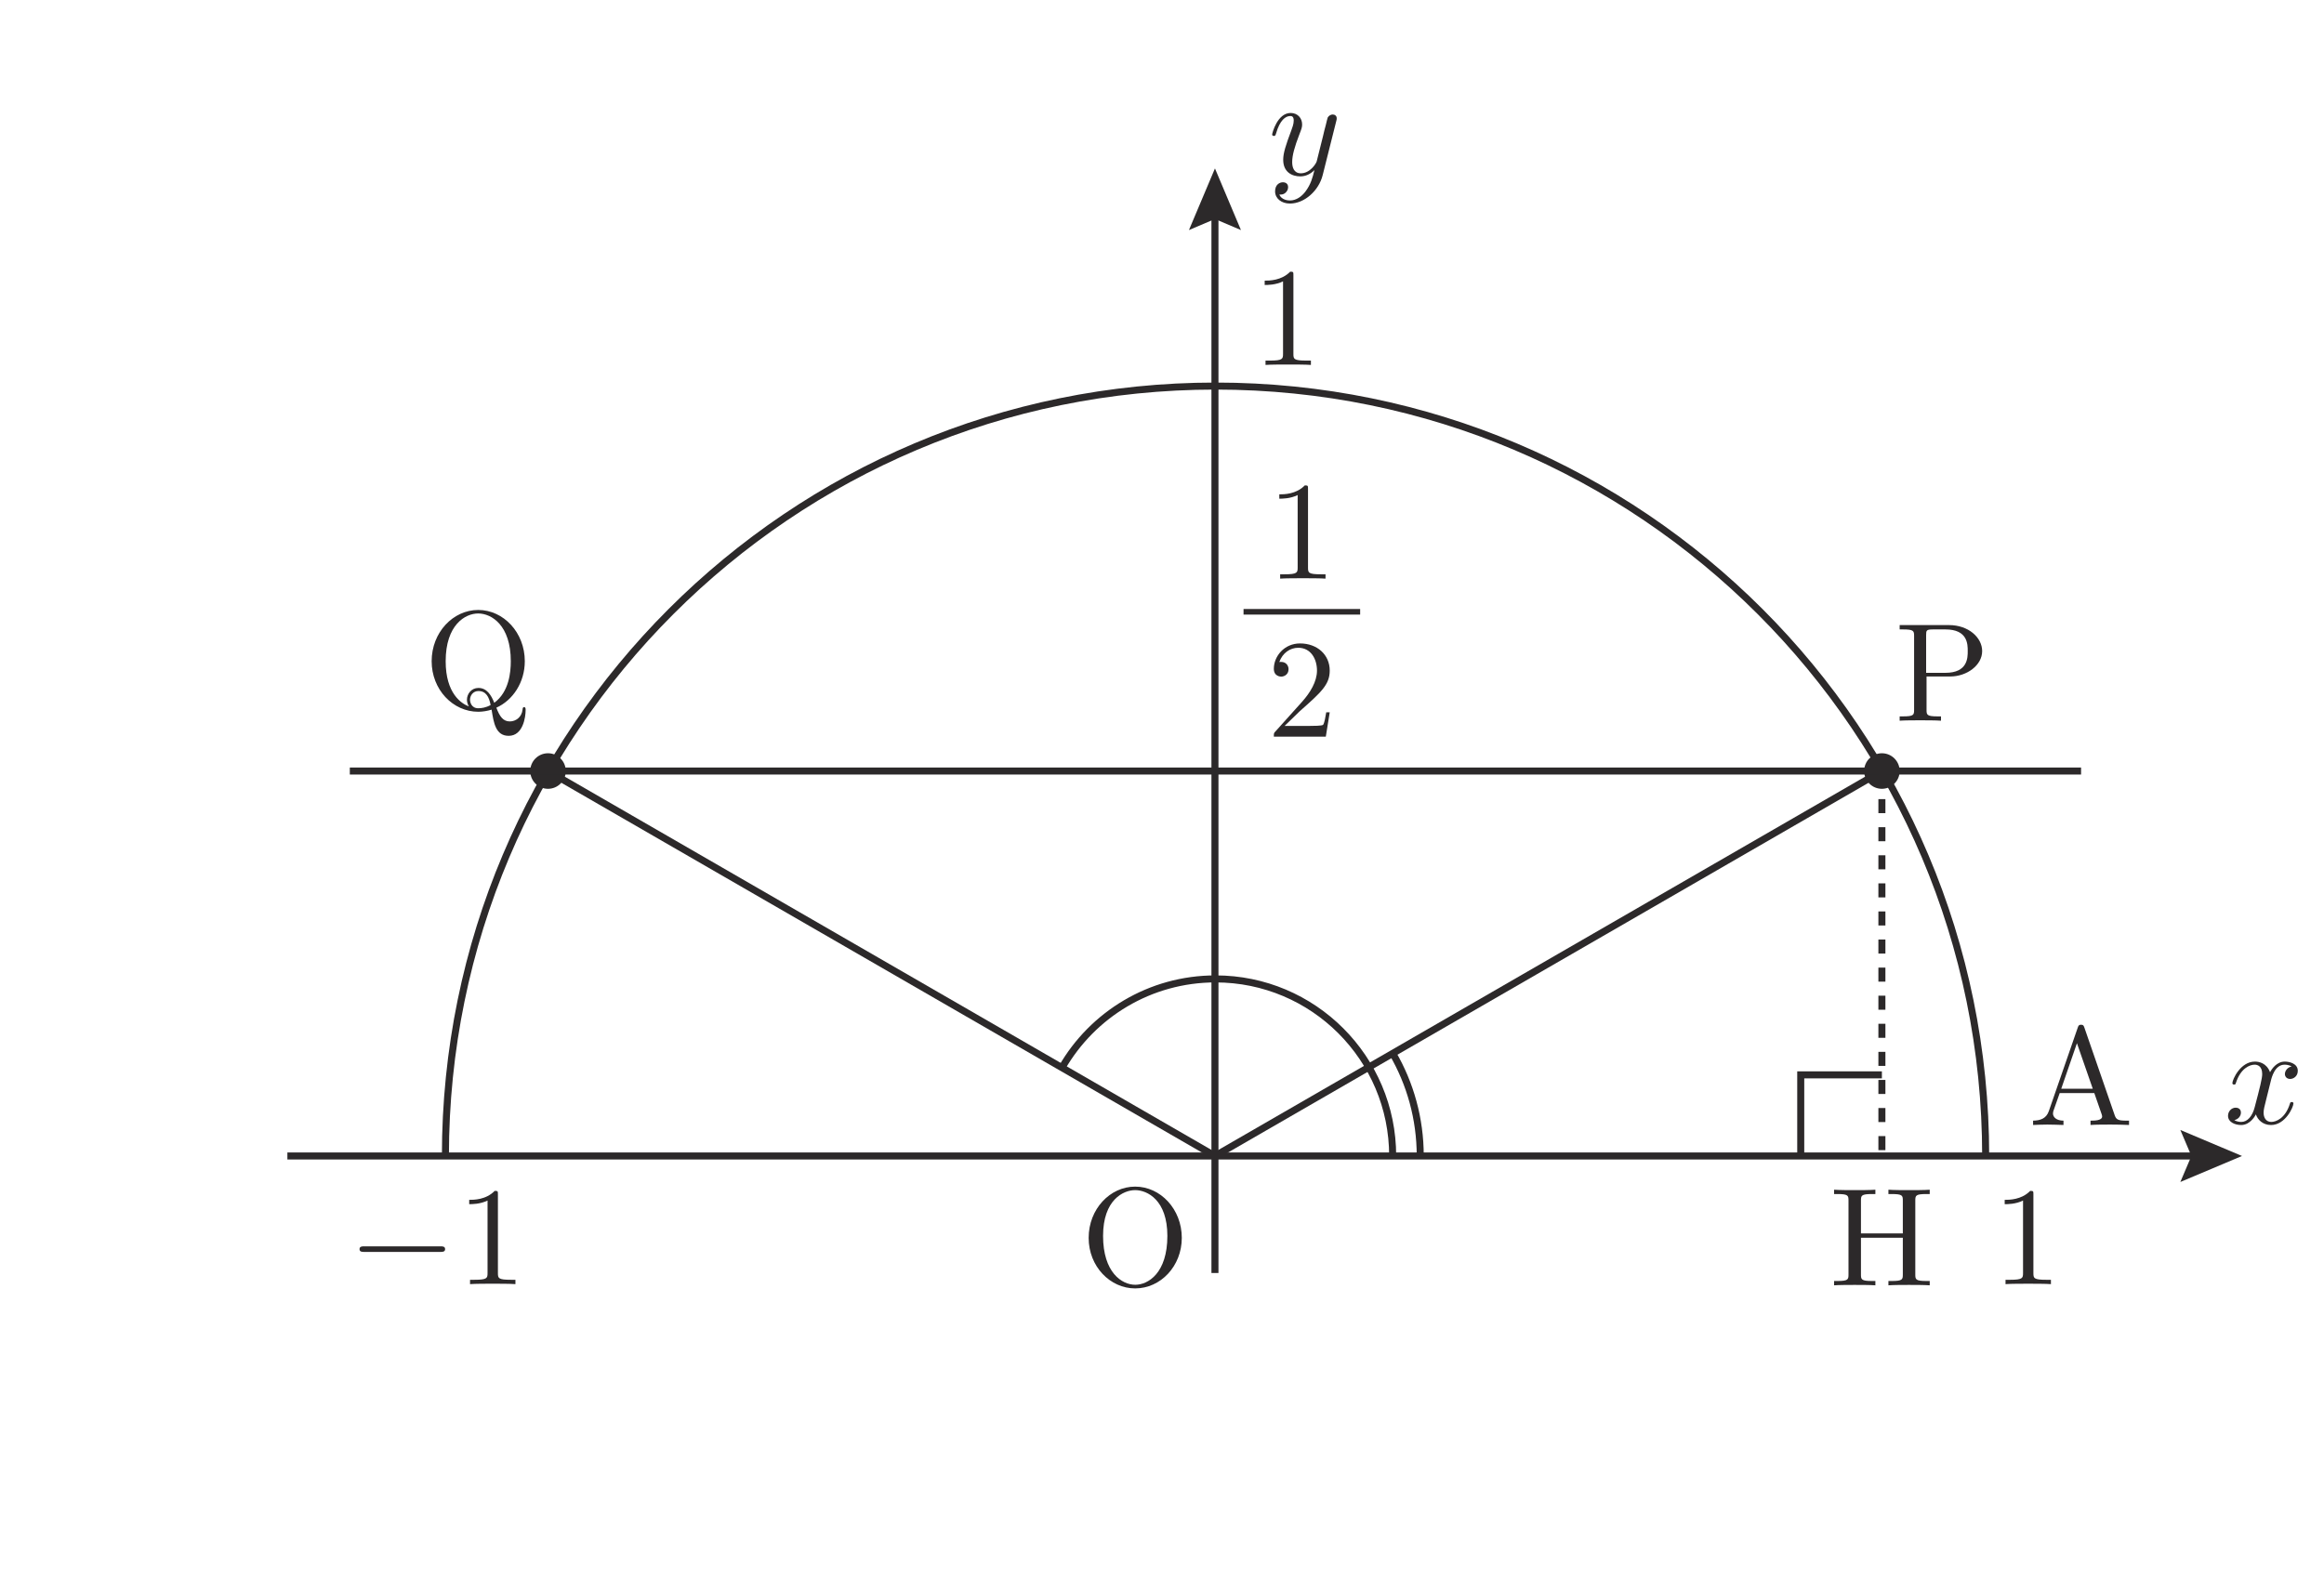 <?xml version="1.0" encoding="UTF-8" standalone="no"?> <svg xmlns="http://www.w3.org/2000/svg" xmlns:xlink="http://www.w3.org/1999/xlink" version="1.1" width="184pt" height="125pt" viewBox="0 0 184 125"><g><path transform="matrix(.004,0,0,-.004,0,125)" d="M 8718.72 6462.95 C 8757.64 6462.95 8810.18 6462.95 8810.18 6518.27 C 8810.18 6573.59 8757.64 6573.59 8718.72 6573.59 L 7207.79 6573.59 C 7169.15 6573.59 7116.33 6573.59 7116.33 6518.27 C 7116.33 6462.95 7169.15 6462.95 7207.79 6462.95 L 8718.72 6462.95 " fill="#2c292a"></path><path transform="matrix(.004,0,0,-.004,0,125)" d="M 9855.43 7599.38 C 9855.43 7665.82 9855.43 7671.66 9791.77 7671.66 C 9619.69 7494.02 9375.88 7494.02 9287.2 7494.02 L 9287.2 7408.39 C 9342.52 7408.39 9505.99 7408.39 9650.27 7480.12 L 9650.27 6044.25 C 9650.27 5944.45 9641.93 5911.36 9392.57 5911.36 L 9303.88 5911.36 L 9303.88 5825.18 C 9400.63 5833.52 9641.93 5833.52 9752.85 5833.52 C 9863.77 5833.52 10104.8 5833.52 10202.1 5825.18 L 10202.1 5911.36 L 10113.4 5911.36 C 9863.77 5911.36 9855.43 5941.67 9855.43 6044.25 L 9855.43 7599.38 " fill="#2c292a"></path><path transform="matrix(.004,0,0,-.004,0,125)" d="M 41109.8 10595.2 L 41423.1 9694.22 L 40799.3 9694.22 Z M 41256.6 10905.7 C 41243 10941.6 41237.1 10961.1 41192.9 10961.1 C 41148.7 10961.1 41140.1 10944.7 41126.5 10905.7 L 40552.4 9247.75 C 40502.4 9106.81 40391.7 9064.83 40241.9 9062.05 L 40241.9 8976.43 C 40305.6 8979.21 40424.8 8984.49 40524.9 8984.49 C 40610.8 8984.49 40755.1 8979.21 40843.5 8976.43 L 40843.5 9062.05 C 40705 9062.05 40635.5 9131.27 40635.5 9203.55 C 40635.5 9211.89 40638.6 9239.69 40641.1 9245.25 L 40768.7 9608.32 L 41453.4 9608.32 L 41600.5 9184.37 C 41603 9173.25 41608.8 9156.29 41608.8 9145.45 C 41608.8 9062.05 41453.4 9062.05 41378.6 9062.05 L 41378.6 8976.43 C 41478.4 8984.49 41672.5 8984.49 41777.8 8984.49 C 41897.1 8984.49 42024.7 8981.71 42140.9 8976.43 L 42140.9 9062.05 L 42091.1 9062.05 C 41924.9 9062.05 41886 9081.79 41855.7 9173.25 " fill="#2c292a"></path><path transform="matrix(.004,0,0,-.004,0,125)" d="M 9710.98 17290.9 C 9616.74 17238.3 9528.06 17227.2 9467.18 17227.2 C 9325.68 17227.2 9303.44 17354.5 9303.44 17396.2 C 9303.44 17476.6 9361.82 17568 9469.96 17568 C 9619.52 17568 9680.68 17451.5 9710.98 17290.9 M 9281.48 17263.1 C 9131.63 17318.6 8821.39 17521 8821.39 18158.5 C 8821.39 18879.3 9209.2 19103.7 9464.4 19103.7 C 9733.23 19103.7 10110.5 18865.4 10110.5 18158.5 C 10110.5 17942.5 10076.8 17551.3 9783.27 17335.3 C 9722.11 17490.5 9633.42 17629.2 9469.96 17629.2 C 9328.46 17629.2 9242.55 17509.9 9242.55 17396.2 C 9242.55 17321.2 9278.42 17268.9 9281.48 17263.1 M 9824.69 17238.3 C 10151.9 17385.1 10387.6 17739.8 10387.6 18158.5 C 10387.6 18723.9 9968.97 19173.2 9464.4 19173.2 C 8968.17 19173.2 8543.94 18729.8 8543.94 18158.5 C 8543.94 17598.6 8962.61 17157.7 9467.18 17157.7 C 9553.08 17157.7 9650.1 17174.4 9730.45 17199.4 C 9772.14 16936.1 9810.79 16681.2 10068.8 16681.2 C 10351.5 16681.2 10404 17049.8 10404 17191.3 C 10404 17218.8 10404 17249.4 10373.7 17249.4 C 10348.7 17249.4 10345.9 17227.2 10343.2 17199.4 C 10326.5 17049.8 10210 16966.4 10090.7 16966.4 C 9960.35 16966.4 9891.13 17060.9 9824.69 17238.3 " fill="#2c292a"></path><path transform="matrix(.004,0,0,-.004,0,125)" d="M 25890.1 21567.5 C 25890.1 21634 25890.1 21639.6 25826.5 21639.6 C 25654.4 21462.2 25410.6 21462.2 25321.9 21462.2 L 25321.9 21376.3 C 25377.2 21376.3 25540.9 21376.3 25685.2 21448.3 L 25685.2 20012.1 C 25685.2 19912.6 25676.6 19879.3 25427.2 19879.3 L 25338.6 19879.3 L 25338.6 19793.4 C 25435.6 19801.4 25676.6 19801.4 25787.8 19801.4 C 25898.5 19801.4 26139.5 19801.4 26236.8 19793.4 L 26236.8 19879.3 L 26148.1 19879.3 C 25898.5 19879.3 25890.1 19909.8 25890.1 20012.1 L 25890.1 21567.5 " fill="#2c292a"></path><path transform="matrix(.004,0,0,-.004,0,125)" stroke-width="110.644" stroke-linecap="butt" stroke-miterlimit="10" stroke-linejoin="miter" fill="none" stroke="#2c292a" d="M 24613.9 19136.9 L 26922.1 19136.9 "></path><path transform="matrix(.004,0,0,-.004,0,125)" d="M 26319.9 17146.7 L 26250.7 17146.7 C 26236.8 17063.6 26217.3 16941.5 26189.5 16899.8 C 26170.3 16877.6 25987.4 16877.6 25926.2 16877.6 L 25427.2 16877.6 L 25721.1 17163.4 C 26153.4 17545.9 26319.9 17695.7 26319.9 17972.9 C 26319.9 18288.7 26070.5 18510.5 25732.2 18510.5 C 25418.9 18510.5 25213.7 18255.3 25213.7 18009 C 25213.7 17853.6 25352.4 17853.6 25360.8 17853.6 C 25408 17853.6 25504.8 17886.7 25504.8 18000.4 C 25504.8 18072.7 25455 18144.7 25358 18144.7 C 25335.8 18144.7 25330.2 18144.7 25321.9 18141.9 C 25385.8 18322.3 25535.4 18424.6 25696.3 18424.6 C 25948.5 18424.6 26067.7 18200 26067.7 17972.9 C 26067.7 17751.1 25929 17532 25776.7 17360.2 L 25244.3 16766.9 C 25213.7 16736.4 25213.7 16730.8 25213.7 16664.3 L 26242.3 16664.3 L 26319.9 17146.7 " fill="#2c292a"></path><path transform="matrix(.004,0,0,-.004,0,125)" d="M 25601 25798.9 C 25601 25865.3 25601 25870.9 25537.3 25870.9 C 25365.2 25693.5 25121.1 25693.5 25032.5 25693.5 L 25032.5 25607.6 C 25087.8 25607.6 25251.5 25607.6 25395.8 25679.6 L 25395.8 24243.5 C 25395.8 24144 25387.2 24110.6 25137.8 24110.6 L 25049.1 24110.6 L 25049.1 24024.7 C 25146.2 24032.8 25387.2 24032.8 25498.4 24032.8 C 25609 24032.8 25850.3 24032.8 25947.4 24024.7 L 25947.4 24110.6 L 25858.7 24110.6 C 25609 24110.6 25601 24141.2 25601 24243.5 L 25601 25798.9 " fill="#2c292a"></path><path transform="matrix(.004,0,0,-.004,0,125)" d="M 40248.1 7599.38 C 40248.1 7665.82 40248.1 7671.38 40184.4 7671.38 C 40012.3 7494.02 39768.3 7494.02 39679.9 7494.02 L 39679.9 7408.12 C 39735.2 7408.12 39898.6 7408.12 40042.9 7480.12 L 40042.9 6043.97 C 40042.9 5944.45 40034.6 5911.09 39785.2 5911.09 L 39696.5 5911.09 L 39696.5 5825.18 C 39793.3 5833.25 40034.6 5833.25 40145.5 5833.25 C 40256.2 5833.25 40497.5 5833.25 40594.8 5825.18 L 40594.8 5911.09 L 40505.8 5911.09 C 40256.2 5911.09 40248.1 5941.67 40248.1 6043.97 L 40248.1 7599.38 " fill="#2c292a"></path><path transform="matrix(.004,0,0,-.004,0,125)" d="M 37910.4 7478.84 C 37910.4 7578.36 37916.2 7608.95 38129.4 7608.95 L 38195.9 7608.95 L 38195.9 7694.85 C 38098.8 7686.5 37893.7 7686.5 37788.6 7686.5 C 37683.2 7686.5 37475.3 7686.5 37378.3 7694.85 L 37378.3 7608.95 L 37444.7 7608.95 C 37658.2 7608.95 37663.5 7578.36 37663.5 7478.84 L 37663.5 6829.99 L 36834.8 6829.99 L 36834.8 7478.84 C 36834.8 7578.36 36840.3 7608.95 37053.8 7608.95 L 37120.3 7608.95 L 37120.3 7694.85 C 37023.5 7686.5 36818.1 7686.5 36712.7 7686.5 C 36607.4 7686.5 36399.4 7686.5 36302.7 7694.85 L 36302.7 7608.95 L 36369.1 7608.95 C 36582.6 7608.95 36588.2 7578.36 36588.2 7478.84 L 36588.2 6017.67 C 36588.2 5918.15 36582.6 5887.29 36369.1 5887.29 L 36302.7 5887.29 L 36302.7 5801.66 C 36399.4 5809.73 36604.9 5809.73 36710.2 5809.73 C 36815.6 5809.73 37023.5 5809.73 37120.3 5801.66 L 37120.3 5887.29 L 37053.8 5887.29 C 36840.3 5887.29 36834.8 5918.15 36834.8 6017.67 L 36834.8 6744.09 L 37663.5 6744.09 L 37663.5 6017.67 C 37663.5 5918.15 37658.2 5887.29 37444.7 5887.29 L 37378.3 5887.29 L 37378.3 5801.66 C 37475.3 5809.73 37680.5 5809.73 37785.8 5809.73 C 37891.2 5809.73 38098.8 5809.73 38195.9 5801.66 L 38195.9 5887.29 L 38129.4 5887.29 C 37916.2 5887.29 37910.4 5918.15 37910.4 6017.67 L 37910.4 7478.84 " fill="#2c292a"></path><path transform="matrix(.004,0,0,-.004,0,125)" d="M 38124.8 17928.6 L 38124.8 18676.9 C 38124.8 18768.4 38130.6 18787.9 38260.5 18787.9 L 38507.3 18787.9 C 38948.2 18787.9 38948.2 18494 38948.2 18358.3 C 38948.2 18228 38948.2 17928.6 38507.3 17928.6 L 38124.8 17928.6 M 38133.1 17856.3 L 38601.6 17856.3 C 38934.3 17856.3 39233.8 18080.9 39233.8 18358.3 C 39233.8 18629.7 38959.4 18873.8 38579.6 18873.8 L 37600.8 18873.8 L 37600.8 18787.9 L 37667.2 18787.9 C 37880.7 18787.9 37886.6 18757.3 37886.6 18657.5 L 37886.6 17196.6 C 37886.6 17096.8 37880.7 17066.2 37667.2 17066.2 L 37600.8 17066.2 L 37600.8 16980.6 C 37698.1 16988.6 37903 16988.6 38008.3 16988.6 C 38113.7 16988.6 38321.6 16988.6 38418.9 16980.6 L 38418.9 17066.2 L 38351.9 17066.2 C 38138.7 17066.2 38133.1 17096.8 38133.1 17196.6 " fill="#2c292a"></path><path transform="matrix(.004,0,0,-.004,0,125)" d="M 22471.3 5812.48 C 22205.3 5812.48 21833.6 6056.56 21833.6 6779.92 C 21833.6 7497.99 22238.3 7686.48 22468.5 7686.48 C 22709.5 7686.48 23106.3 7489.65 23106.3 6779.92 C 23106.3 6045.45 22726.5 5812.48 22471.3 5812.48 M 23391.8 6741.28 C 23391.8 7306.73 22973.1 7755.98 22468.5 7755.98 C 21972.3 7755.98 21548.3 7312.57 21548.3 6741.28 C 21548.3 6173.05 21975.1 5740.48 22468.5 5740.48 C 22973.1 5740.48 23391.8 6181.39 23391.8 6741.28 " fill="#2c292a"></path><path transform="matrix(.004,0,0,-.004,0,125)" d="M 26447.2 28844.4 C 26458.3 28883.3 26458.3 28888.6 26458.3 28908.1 C 26458.3 28958.1 26419.4 28983.1 26378 28983.1 C 26350.2 28983.1 26305.7 28966.2 26280.7 28924.7 C 26275.4 28910.8 26253.2 28825.2 26242.3 28775.2 C 26222.6 28702.9 26203.1 28628.4 26186.7 28553.3 L 26061.9 28054.3 C 26050.8 28012.9 25931.8 27818.9 25748.6 27818.9 C 25607.4 27818.9 25576.8 27940.6 25576.8 28043.2 C 25576.8 28170.8 25623.8 28342.6 25718 28586.4 C 25762.5 28700.1 25773.6 28730.7 25773.6 28786.3 C 25773.6 28910.8 25684.9 29013.4 25546.2 29013.4 C 25282.9 29013.4 25180.1 28611.4 25180.1 28586.4 C 25180.1 28558.9 25208.2 28558.9 25213.7 28558.9 C 25241.2 28558.9 25244 28564.4 25257.9 28608.6 C 25332.7 28869.4 25443.9 28952.5 25537.9 28952.5 C 25560.1 28952.5 25607.4 28952.5 25607.4 28863.9 C 25607.4 28794.4 25579.6 28722.6 25560.1 28669.8 C 25449.2 28375.7 25399.1 28217.8 25399.1 28087.4 C 25399.1 27841.1 25573.7 27757.7 25737.5 27757.7 C 25845.6 27757.7 25939.8 27804.9 26017.4 27882.5 C 25981.5 27738.2 25948.2 27602.3 25837.5 27455.5 C 25765.3 27361.3 25659.9 27280.9 25532.3 27280.9 C 25493.7 27280.9 25368.8 27289.3 25321.6 27397.4 C 25365.8 27397.4 25401.9 27397.4 25440.8 27430.5 C 25468.4 27455.5 25496.2 27491.6 25496.2 27544.2 C 25496.2 27630.4 25421.7 27641.2 25393.9 27641.2 C 25329.9 27641.2 25238.5 27597 25238.5 27461.1 C 25238.5 27322.3 25360.5 27219.8 25532.3 27219.8 C 25817.8 27219.8 26103.6 27471.9 26181.2 27785.2 L 26447.2 28844.4 " fill="#2c292a"></path><path transform="matrix(.004,0,0,-.004,0,125)" d="M 44946.2 9843.2 C 44962.8 9915.48 45026.5 10170.4 45220.5 10170.4 C 45234.2 10170.4 45300.9 10170.4 45359 10134.5 C 45281.4 10120.6 45226.1 10051.1 45226.1 9984.7 C 45226.1 9940.5 45256.4 9887.68 45331.5 9887.68 C 45392.3 9887.68 45481.3 9937.72 45481.3 10048.4 C 45481.3 10192.6 45317.6 10231.3 45223.3 10231.3 C 45062.6 10231.3 44965.3 10084.5 44932.3 10020.8 C 44862.8 10203.8 44713.2 10231.3 44632.8 10231.3 C 44344.3 10231.3 44186.4 9873.78 44186.4 9804.28 C 44186.4 9776.76 44214.2 9776.76 44219.7 9776.76 C 44242 9776.76 44250 9782.32 44255.9 9807.34 C 44349.8 10101.2 44533 10170.4 44627.3 10170.4 C 44679.8 10170.4 44776.8 10145.4 44776.8 9984.7 C 44776.8 9898.8 44729.9 9712.82 44627.3 9325.01 C 44582.8 9153.21 44485.8 9036.72 44363.7 9036.72 C 44347.3 9036.72 44283.4 9036.72 44225 9072.86 C 44294.5 9086.48 44355.4 9144.59 44355.4 9222.43 C 44355.4 9297.21 44294.5 9319.17 44253.1 9319.17 C 44169.7 9319.17 44100.5 9247.17 44100.5 9158.49 C 44100.5 9030.89 44238.9 8975.57 44361.2 8975.57 C 44544.2 8975.57 44644 9169.61 44652 9186.29 C 44685.4 9083.71 44785.2 8975.57 44951.7 8975.57 C 45237.2 8975.57 45395.1 9333.35 45395.1 9402.57 C 45395.1 9430.37 45370.1 9430.37 45362 9430.37 C 45336.7 9430.37 45331.5 9419.25 45325.9 9399.79 C 45234.2 9103.17 45045.7 9036.72 44957 9036.72 C 44848.9 9036.72 44804.4 9125.41 44804.4 9219.65 C 44804.4 9280.53 44821.3 9341.41 44851.6 9463.45 L 44946.2 9843.2 " fill="#2c292a"></path><path transform="matrix(.004,0,0,-.004,0,125)" stroke-width="139" stroke-linecap="butt" stroke-miterlimit="10" stroke-linejoin="miter" fill="none" stroke="#2c292a" d="M 8816.19 8362.55 C 8816.19 16781.2 15641.1 23606.1 24059.8 23606.1 C 32478.4 23606.1 39303.3 16781.2 39303.3 8362.55 "></path><path transform="matrix(.004,0,0,-.004,0,125)" stroke-width="139" stroke-linecap="butt" stroke-miterlimit="10" stroke-linejoin="miter" fill="none" stroke="#2c292a" d="M 5688.41 8362.55 L 43547.3 8362.55 "></path><path transform="matrix(.004,0,0,-.004,0,125)" d="M 43156.8 7847.8 L 43375.3 8362.66 L 43156.8 8877.23 L 44376.9 8362.66 Z " fill="#2c292a"></path><path transform="matrix(.004,0,0,-.004,0,125)" stroke-width="139" stroke-linecap="butt" stroke-miterlimit="10" stroke-linejoin="miter" fill="none" stroke="#2c292a" d="M 24048.1 27085.5 L 24048.1 6045.59 "></path><path transform="matrix(.004,0,0,-.004,0,125)" d="M 23533.3 26695.1 L 24048.2 26913.6 L 24562.8 26695.1 L 24048.2 27915.2 Z " fill="#2c292a"></path><path transform="matrix(.004,0,0,-.004,0,125)" d="M 37600.9 15984.2 C 37600.9 15789.9 37443.5 15632.2 37249.2 15632.2 C 37054.9 15632.2 36897.8 15789.9 36897.8 15984.2 C 36897.8 16178.5 37054.9 16336.1 37249.2 16336.1 C 37443.5 16336.1 37600.9 16178.5 37600.9 15984.2 " fill="#2c292a"></path><path transform="matrix(.004,0,0,-.004,0,125)" d="M 11198.5 15984.2 C 11198.5 15789.9 11041.1 15632.2 10846.8 15632.2 C 10652.5 15632.2 10495.4 15789.9 10495.4 15984.2 C 10495.4 16178.5 10652.5 16336.1 10846.8 16336.1 C 11041.1 16336.1 11198.5 16178.5 11198.5 15984.2 " fill="#2c292a"></path><path transform="matrix(.004,0,0,-.004,0,125)" stroke-width="139" stroke-linecap="butt" stroke-miterlimit="10" stroke-linejoin="miter" fill="none" stroke="#2c292a" d="M 24048.1 8362.55 L 10847 15984.2 "></path><path transform="matrix(.004,0,0,-.004,0,125)" stroke-width="139" stroke-linecap="butt" stroke-miterlimit="10" stroke-linejoin="miter" fill="none" stroke="#2c292a" d="M 24048.1 8362.55 L 37249.2 15984.2 "></path><path transform="matrix(.004,0,0,-.004,0,125)" stroke-width="139" stroke-linecap="butt" stroke-miterlimit="10" stroke-linejoin="miter" fill="none" stroke="#2c292a" d="M 41191.5 15984.2 L 6924.12 15984.2 "></path><path transform="matrix(.004,0,0,-.004,0,125)" stroke-width="139" stroke-linecap="butt" stroke-dasharray="278" stroke-miterlimit="10" stroke-linejoin="miter" fill="none" stroke="#2c292a" d="M 37249.3 15984.2 L 37249.3 8362.55 "></path><path transform="matrix(.004,0,0,-.004,0,125)" stroke-width="139" stroke-linecap="butt" stroke-miterlimit="10" stroke-linejoin="miter" fill="none" stroke="#2c292a" d="M 35642.9 8362.55 L 35642.9 9968.55 L 37249.2 9968.55 "></path><path transform="matrix(.004,0,0,-.004,0,125)" stroke-width="139" stroke-linecap="butt" stroke-miterlimit="10" stroke-linejoin="miter" fill="none" stroke="#2c292a" d="M 27567.1 10392.4 C 27913.2 9795.83 28111.4 9101.95 28111.4 8362.46 "></path><path transform="matrix(.004,0,0,-.004,0,125)" stroke-width="139" stroke-linecap="butt" stroke-miterlimit="10" stroke-linejoin="miter" fill="none" stroke="#2c292a" d="M 21019.9 10110.4 C 21625.7 11161.2 22760.2 11868.4 24059.9 11868.4 C 25995.9 11868.4 27565.7 10298.8 27565.7 8362.57 "></path></g></svg> 